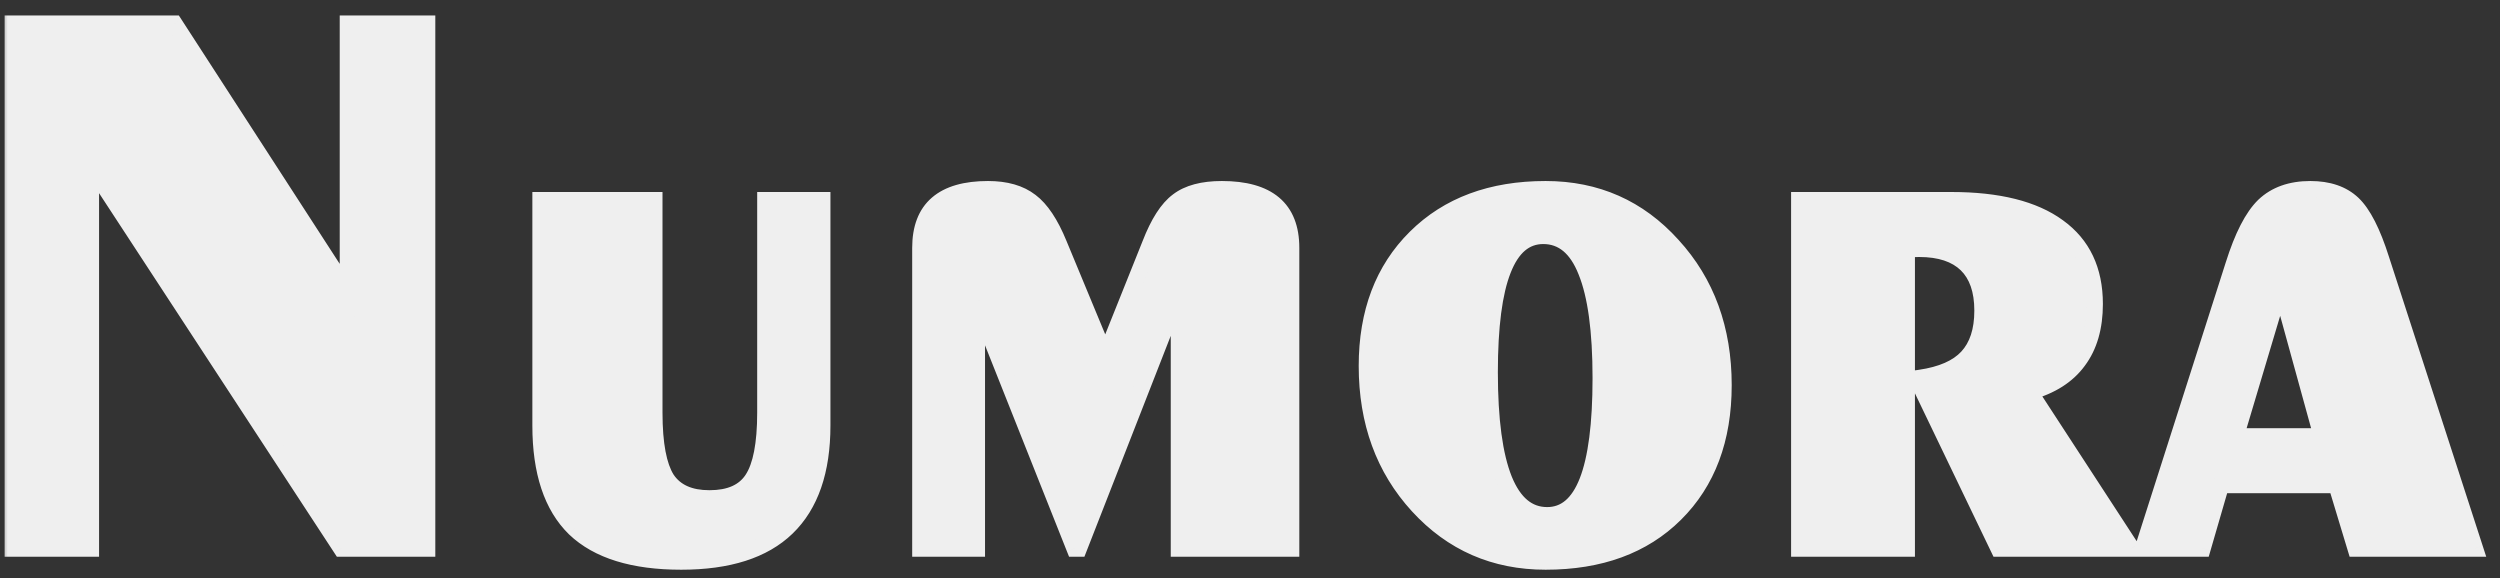 <svg width="160" height="37" viewBox="0 0 160 37" fill="none" xmlns="http://www.w3.org/2000/svg">
<rect x="0" y="0" width="160" height="37" fill="#333333" stroke="none"/>
<mask id="path-1-outside-1_150_140" maskUnits="userSpaceOnUse" x="0" y="0.098" width="160" height="37" fill="black">
<rect fill="white" y="0.098" width="160" height="37"/>
<path d="M0.832 35.098V1.523H11.153L22.277 18.7V1.523H27.325V35.098H21.851L5.804 10.564V35.098H0.832ZM34.607 12.824H41.864V26.409C41.864 28.418 42.132 29.841 42.668 30.678C43.22 31.498 44.133 31.909 45.405 31.909C46.711 31.909 47.632 31.498 48.167 30.678C48.72 29.841 48.996 28.418 48.996 26.409V12.824H52.612V27.238C52.612 30.134 51.859 32.31 50.352 33.767C48.862 35.206 46.611 35.926 43.597 35.926C40.533 35.926 38.265 35.223 36.792 33.817C35.335 32.394 34.607 30.201 34.607 27.238V12.824ZM58.915 35.098V15.862C58.915 14.607 59.275 13.669 59.995 13.05C60.715 12.43 61.795 12.12 63.234 12.12C64.373 12.12 65.277 12.38 65.946 12.899C66.616 13.401 67.219 14.305 67.754 15.611L70.743 22.818L73.631 15.611C74.15 14.272 74.736 13.359 75.388 12.874C76.041 12.372 76.979 12.12 78.201 12.12C79.674 12.12 80.779 12.43 81.516 13.05C82.252 13.669 82.621 14.607 82.621 15.862V35.098H75.464V18.65L69.035 35.098H68.784L62.506 19.302V35.098H58.915ZM102.459 24.199C102.459 21.169 102.149 18.892 101.53 17.369C100.927 15.845 100.006 15.084 98.767 15.084C97.612 15.084 96.75 15.812 96.181 17.268C95.612 18.708 95.327 20.893 95.327 23.823C95.327 26.869 95.637 29.163 96.256 30.703C96.876 32.227 97.796 32.988 99.018 32.988C100.174 32.988 101.036 32.26 101.605 30.804C102.174 29.347 102.459 27.146 102.459 24.199ZM98.918 35.926C95.653 35.926 92.933 34.738 90.757 32.361C88.58 29.983 87.492 27.003 87.492 23.421C87.492 20.006 88.53 17.268 90.606 15.209C92.682 13.15 95.453 12.12 98.918 12.12C102.166 12.12 104.869 13.318 107.029 15.711C109.205 18.089 110.294 21.069 110.294 24.651C110.294 28.1 109.264 30.845 107.205 32.888C105.162 34.913 102.4 35.926 98.918 35.926ZM115.165 35.098V12.824H124.883C127.88 12.824 130.157 13.393 131.714 14.531C133.271 15.653 134.049 17.294 134.049 19.453C134.049 20.943 133.698 22.157 132.994 23.094C132.308 24.032 131.27 24.693 129.881 25.078L136.41 35.098H127.922L122.874 24.601V24.199C124.264 23.998 125.277 23.555 125.913 22.868C126.566 22.165 126.892 21.169 126.892 19.88C126.892 18.574 126.549 17.587 125.863 16.917C125.176 16.247 124.164 15.912 122.824 15.912C122.623 15.912 122.464 15.921 122.347 15.938C122.23 15.938 122.121 15.946 122.021 15.963V35.098H115.165ZM137.163 35.098L142.964 16.942C143.533 15.134 144.177 13.878 144.897 13.175C145.634 12.472 146.622 12.12 147.86 12.12C149.016 12.12 149.92 12.43 150.573 13.05C151.225 13.669 151.828 14.849 152.381 16.59L158.382 35.098H150.773L149.543 31.03H142.135L140.955 35.098H137.163ZM143.064 27.941H148.614L145.952 18.273L143.064 27.941Z"/>
</mask>
<path d="M0.832 35.098V1.523H11.153L22.277 18.7V1.523H27.325V35.098H21.851L5.804 10.564V35.098H0.832ZM34.607 12.824H41.864V26.409C41.864 28.418 42.132 29.841 42.668 30.678C43.22 31.498 44.133 31.909 45.405 31.909C46.711 31.909 47.632 31.498 48.167 30.678C48.72 29.841 48.996 28.418 48.996 26.409V12.824H52.612V27.238C52.612 30.134 51.859 32.31 50.352 33.767C48.862 35.206 46.611 35.926 43.597 35.926C40.533 35.926 38.265 35.223 36.792 33.817C35.335 32.394 34.607 30.201 34.607 27.238V12.824ZM58.915 35.098V15.862C58.915 14.607 59.275 13.669 59.995 13.05C60.715 12.43 61.795 12.12 63.234 12.12C64.373 12.12 65.277 12.38 65.946 12.899C66.616 13.401 67.219 14.305 67.754 15.611L70.743 22.818L73.631 15.611C74.15 14.272 74.736 13.359 75.388 12.874C76.041 12.372 76.979 12.12 78.201 12.12C79.674 12.12 80.779 12.43 81.516 13.05C82.252 13.669 82.621 14.607 82.621 15.862V35.098H75.464V18.65L69.035 35.098H68.784L62.506 19.302V35.098H58.915ZM102.459 24.199C102.459 21.169 102.149 18.892 101.53 17.369C100.927 15.845 100.006 15.084 98.767 15.084C97.612 15.084 96.75 15.812 96.181 17.268C95.612 18.708 95.327 20.893 95.327 23.823C95.327 26.869 95.637 29.163 96.256 30.703C96.876 32.227 97.796 32.988 99.018 32.988C100.174 32.988 101.036 32.26 101.605 30.804C102.174 29.347 102.459 27.146 102.459 24.199ZM98.918 35.926C95.653 35.926 92.933 34.738 90.757 32.361C88.58 29.983 87.492 27.003 87.492 23.421C87.492 20.006 88.53 17.268 90.606 15.209C92.682 13.15 95.453 12.12 98.918 12.12C102.166 12.12 104.869 13.318 107.029 15.711C109.205 18.089 110.294 21.069 110.294 24.651C110.294 28.1 109.264 30.845 107.205 32.888C105.162 34.913 102.4 35.926 98.918 35.926ZM115.165 35.098V12.824H124.883C127.88 12.824 130.157 13.393 131.714 14.531C133.271 15.653 134.049 17.294 134.049 19.453C134.049 20.943 133.698 22.157 132.994 23.094C132.308 24.032 131.27 24.693 129.881 25.078L136.41 35.098H127.922L122.874 24.601V24.199C124.264 23.998 125.277 23.555 125.913 22.868C126.566 22.165 126.892 21.169 126.892 19.88C126.892 18.574 126.549 17.587 125.863 16.917C125.176 16.247 124.164 15.912 122.824 15.912C122.623 15.912 122.464 15.921 122.347 15.938C122.23 15.938 122.121 15.946 122.021 15.963V35.098H115.165ZM137.163 35.098L142.964 16.942C143.533 15.134 144.177 13.878 144.897 13.175C145.634 12.472 146.622 12.12 147.86 12.12C149.016 12.12 149.92 12.43 150.573 13.05C151.225 13.669 151.828 14.849 152.381 16.59L158.382 35.098H150.773L149.543 31.03H142.135L140.955 35.098H137.163ZM143.064 27.941H148.614L145.952 18.273L143.064 27.941Z" fill="#EFEFEF"/>
<path d="M0.832 35.098H0.296V35.633H0.832V35.098ZM0.832 1.523V0.988H0.296V1.523H0.832ZM11.153 1.523L11.603 1.232L11.444 0.988H11.153V1.523ZM22.277 18.7L21.828 18.991L22.813 20.512V18.7H22.277ZM22.277 1.523V0.988H21.742V1.523H22.277ZM27.325 1.523H27.86V0.988H27.325V1.523ZM27.325 35.098V35.633H27.86V35.098H27.325ZM21.851 35.098L21.402 35.391L21.561 35.633H21.851V35.098ZM5.804 10.564L6.253 10.27L5.268 8.766V10.564H5.804ZM5.804 35.098V35.633H6.34V35.098H5.804ZM1.368 35.098V1.523H0.296V35.098H1.368ZM0.832 2.059H11.153V0.988H0.832V2.059ZM10.703 1.815L21.828 18.991L22.727 18.409L11.603 1.232L10.703 1.815ZM22.813 18.7V1.523H21.742V18.7H22.813ZM22.277 2.059H27.325V0.988H22.277V2.059ZM26.789 1.523V35.098H27.86V1.523H26.789ZM27.325 34.562H21.851V35.633H27.325V34.562ZM22.299 34.804L6.253 10.27L5.356 10.857L21.402 35.391L22.299 34.804ZM5.268 10.564V35.098H6.34V10.564H5.268ZM5.804 34.562H0.832V35.633H5.804V34.562ZM34.607 12.824V12.288H34.071V12.824H34.607ZM41.864 12.824H42.4V12.288H41.864V12.824ZM42.668 30.678L42.217 30.967L42.224 30.977L42.668 30.678ZM48.167 30.678L47.72 30.383L47.719 30.385L48.167 30.678ZM48.996 12.824V12.288H48.46V12.824H48.996ZM52.612 12.824H53.148V12.288H52.612V12.824ZM50.352 33.767L50.724 34.152L50.724 34.152L50.352 33.767ZM36.792 33.817L36.417 34.2L36.422 34.205L36.792 33.817ZM34.607 13.359H41.864V12.288H34.607V13.359ZM41.329 12.824V26.409H42.4V12.824H41.329ZM41.329 26.409C41.329 28.435 41.593 29.992 42.217 30.967L43.119 30.389C42.672 29.69 42.4 28.401 42.4 26.409H41.329ZM42.224 30.977C42.904 31.987 44.012 32.444 45.405 32.444V31.373C44.254 31.373 43.537 31.009 43.112 30.379L42.224 30.977ZM45.405 32.444C46.825 32.444 47.95 31.991 48.616 30.971L47.719 30.385C47.314 31.005 46.597 31.373 45.405 31.373V32.444ZM48.614 30.973C49.259 29.997 49.532 28.436 49.532 26.409H48.46C48.46 28.4 48.181 29.685 47.72 30.383L48.614 30.973ZM49.532 26.409V12.824H48.46V26.409H49.532ZM48.996 13.359H52.612V12.288H48.996V13.359ZM52.077 12.824V27.238H53.148V12.824H52.077ZM52.077 27.238C52.077 30.046 51.347 32.06 49.98 33.382L50.724 34.152C52.37 32.561 53.148 30.222 53.148 27.238H52.077ZM49.98 33.382C48.627 34.688 46.534 35.391 43.597 35.391V36.462C46.687 36.462 49.097 35.724 50.724 34.152L49.98 33.382ZM43.597 35.391C40.603 35.391 38.495 34.702 37.162 33.429L36.422 34.205C38.035 35.744 40.464 36.462 43.597 36.462V35.391ZM37.166 33.434C35.852 32.15 35.143 30.123 35.143 27.238H34.071C34.071 30.279 34.819 32.638 36.417 34.2L37.166 33.434ZM35.143 27.238V12.824H34.071V27.238H35.143ZM58.915 35.098H58.38V35.633H58.915V35.098ZM65.946 12.899L65.618 13.322L65.625 13.328L65.946 12.899ZM67.754 15.611L67.259 15.814L67.26 15.816L67.754 15.611ZM70.743 22.818L70.248 23.023L70.751 24.237L71.24 23.017L70.743 22.818ZM73.631 15.611L74.128 15.81L74.13 15.805L73.631 15.611ZM75.388 12.874L75.708 13.304L75.715 13.299L75.388 12.874ZM81.516 13.05L81.86 12.64L81.516 13.05ZM82.621 35.098V35.633H83.156V35.098H82.621ZM75.464 35.098H74.928V35.633H75.464V35.098ZM75.464 18.65H75.999L74.965 18.454L75.464 18.65ZM69.035 35.098V35.633H69.401L69.534 35.293L69.035 35.098ZM68.784 35.098L68.286 35.295L68.421 35.633H68.784V35.098ZM62.506 19.302L63.004 19.105L61.971 19.302H62.506ZM62.506 35.098V35.633H63.042V35.098H62.506ZM59.451 35.098V15.862H58.38V35.098H59.451ZM59.451 15.862C59.451 14.709 59.778 13.943 60.344 13.456L59.646 12.644C58.772 13.395 58.38 14.504 58.38 15.862H59.451ZM60.344 13.456C60.928 12.954 61.859 12.656 63.234 12.656V11.585C61.73 11.585 60.502 11.907 59.646 12.644L60.344 13.456ZM63.234 12.656C64.295 12.656 65.07 12.898 65.618 13.322L66.275 12.476C65.483 11.862 64.451 11.585 63.234 11.585V12.656ZM65.625 13.328C66.181 13.745 66.737 14.544 67.259 15.814L68.25 15.408C67.7 14.067 67.051 13.058 66.268 12.47L65.625 13.328ZM67.26 15.816L70.248 23.023L71.238 22.613L68.249 15.406L67.26 15.816ZM71.24 23.017L74.128 15.81L73.133 15.412L70.246 22.619L71.24 23.017ZM74.13 15.805C74.637 14.497 75.177 13.699 75.708 13.304L75.069 12.444C74.294 13.02 73.662 14.047 73.131 15.418L74.13 15.805ZM75.715 13.299C76.239 12.896 77.042 12.656 78.201 12.656V11.585C76.915 11.585 75.844 11.848 75.062 12.449L75.715 13.299ZM78.201 12.656C79.612 12.656 80.57 12.955 81.171 13.46L81.86 12.64C80.987 11.906 79.736 11.585 78.201 11.585V12.656ZM81.171 13.46C81.752 13.948 82.085 14.713 82.085 15.862H83.156C83.156 14.5 82.753 13.39 81.86 12.64L81.171 13.46ZM82.085 15.862V35.098H83.156V15.862H82.085ZM82.621 34.562H75.464V35.633H82.621V34.562ZM75.999 35.098V18.65H74.928V35.098H75.999ZM74.965 18.454L68.536 34.903L69.534 35.293L75.963 18.845L74.965 18.454ZM69.035 34.562H68.784V35.633H69.035V34.562ZM69.282 34.9L63.004 19.105L62.008 19.5L68.286 35.295L69.282 34.9ZM61.971 19.302V35.098H63.042V19.302H61.971ZM62.506 34.562H58.915V35.633H62.506V34.562ZM101.53 17.369L101.031 17.566L101.033 17.571L101.53 17.369ZM96.181 17.268L96.679 17.465L96.68 17.463L96.181 17.268ZM96.256 30.703L95.759 30.903L95.76 30.905L96.256 30.703ZM101.605 30.804L101.106 30.609L101.605 30.804ZM107.029 15.711L106.631 16.07L106.634 16.073L107.029 15.711ZM107.205 32.888L107.582 33.268L107.582 33.268L107.205 32.888ZM102.994 24.199C102.994 21.148 102.685 18.788 102.026 17.167L101.033 17.571C101.613 18.997 101.923 21.19 101.923 24.199H102.994ZM102.028 17.172C101.705 16.356 101.279 15.698 100.728 15.242C100.168 14.779 99.506 14.548 98.767 14.548V15.619C99.267 15.619 99.685 15.77 100.046 16.068C100.415 16.374 100.752 16.858 101.031 17.566L102.028 17.172ZM98.767 14.548C98.067 14.548 97.439 14.773 96.909 15.221C96.388 15.66 95.987 16.293 95.682 17.073L96.68 17.463C96.944 16.788 97.258 16.328 97.6 16.039C97.932 15.759 98.313 15.619 98.767 15.619V14.548ZM95.683 17.072C95.075 18.608 94.791 20.875 94.791 23.823H95.863C95.863 20.911 96.148 18.809 96.679 17.465L95.683 17.072ZM94.791 23.823C94.791 26.89 95.101 29.267 95.759 30.903L96.753 30.503C96.172 29.059 95.863 26.848 95.863 23.823H94.791ZM95.76 30.905C96.091 31.719 96.52 32.375 97.07 32.83C97.629 33.292 98.286 33.524 99.018 33.524V32.453C98.529 32.453 98.115 32.304 97.753 32.004C97.382 31.697 97.041 31.21 96.752 30.501L95.76 30.905ZM99.018 33.524C99.719 33.524 100.347 33.299 100.877 32.851C101.398 32.412 101.799 31.779 102.104 30.999L101.106 30.609C100.842 31.284 100.527 31.744 100.186 32.033C99.854 32.313 99.473 32.453 99.018 32.453V33.524ZM102.104 30.999C102.71 29.447 102.994 27.164 102.994 24.199H101.923C101.923 27.127 101.638 29.247 101.106 30.609L102.104 30.999ZM98.918 35.391C95.802 35.391 93.225 34.264 91.152 31.999L90.362 32.722C92.641 35.212 95.505 36.462 98.918 36.462V35.391ZM91.152 31.999C89.076 29.732 88.028 26.886 88.028 23.421H86.957C86.957 27.121 88.085 30.235 90.362 32.722L91.152 31.999ZM88.028 23.421C88.028 20.122 89.026 17.531 90.983 15.59L90.229 14.829C88.034 17.006 86.957 19.889 86.957 23.421H88.028ZM90.983 15.59C92.941 13.648 95.566 12.656 98.918 12.656V11.585C95.339 11.585 92.423 12.652 90.229 14.829L90.983 15.59ZM98.918 12.656C102.015 12.656 104.574 13.79 106.631 16.07L107.427 15.353C105.165 12.845 102.316 11.585 98.918 11.585V12.656ZM106.634 16.073C108.709 18.34 109.758 21.186 109.758 24.651H110.829C110.829 20.951 109.701 17.837 107.424 15.35L106.634 16.073ZM109.758 24.651C109.758 27.986 108.766 30.584 106.828 32.508L107.582 33.268C109.762 31.106 110.829 28.214 110.829 24.651H109.758ZM106.828 32.508C104.906 34.413 102.291 35.391 98.918 35.391V36.462C102.51 36.462 105.419 35.414 107.582 33.268L106.828 32.508ZM115.165 35.098H114.63V35.633H115.165V35.098ZM115.165 12.824V12.288H114.63V12.824H115.165ZM131.714 14.531L131.398 14.964L131.401 14.966L131.714 14.531ZM132.994 23.094L132.566 22.773L132.562 22.778L132.994 23.094ZM129.881 25.078L129.738 24.562L129.032 24.757L129.432 25.371L129.881 25.078ZM136.41 35.098V35.633H137.398L136.858 34.805L136.41 35.098ZM127.922 35.098L127.439 35.33L127.585 35.633H127.922V35.098ZM122.875 24.601H122.339V24.723L122.392 24.833L122.875 24.601ZM122.875 24.199L122.798 23.669L122.339 23.735V24.199H122.875ZM125.913 22.868L125.52 22.504L125.52 22.504L125.913 22.868ZM122.347 15.938V16.473H122.385L122.423 16.468L122.347 15.938ZM122.021 15.963L121.933 15.434L121.485 15.509V15.963H122.021ZM122.021 35.098V35.633H122.556V35.098H122.021ZM115.701 35.098V12.824H114.63V35.098H115.701ZM115.165 13.359H124.883V12.288H115.165V13.359ZM124.883 13.359C127.825 13.359 129.971 13.92 131.398 14.964L132.03 14.099C130.343 12.865 127.935 12.288 124.883 12.288V13.359ZM131.401 14.966C132.799 15.973 133.513 17.441 133.513 19.453H134.585C134.585 17.146 133.743 15.333 132.027 14.097L131.401 14.966ZM133.513 19.453C133.513 20.859 133.183 21.951 132.566 22.773L133.423 23.416C134.213 22.363 134.585 21.027 134.585 19.453H133.513ZM132.562 22.778C131.963 23.597 131.04 24.201 129.738 24.562L130.024 25.594C131.501 25.185 132.653 24.467 133.427 23.411L132.562 22.778ZM129.432 25.371L135.961 35.39L136.858 34.805L130.329 24.786L129.432 25.371ZM136.41 34.562H127.922V35.633H136.41V34.562ZM128.405 34.865L123.357 24.369L122.392 24.833L127.439 35.33L128.405 34.865ZM123.41 24.601V24.199H122.339V24.601H123.41ZM122.951 24.729C124.404 24.519 125.554 24.044 126.306 23.233L125.52 22.504C125 23.065 124.124 23.477 122.798 23.669L122.951 24.729ZM126.306 23.233C127.078 22.401 127.428 21.257 127.428 19.88H126.357C126.357 21.081 126.054 21.93 125.52 22.504L126.306 23.233ZM127.428 19.88C127.428 18.484 127.06 17.336 126.237 16.533L125.489 17.3C126.039 17.837 126.357 18.665 126.357 19.88H127.428ZM126.237 16.533C125.416 15.733 124.247 15.377 122.824 15.377V16.448C124.08 16.448 124.936 16.762 125.489 17.3L126.237 16.533ZM122.824 15.377C122.613 15.377 122.425 15.385 122.271 15.407L122.423 16.468C122.504 16.456 122.634 16.448 122.824 16.448V15.377ZM122.347 15.402C122.205 15.402 122.066 15.412 121.933 15.434L122.109 16.491C122.176 16.48 122.255 16.473 122.347 16.473V15.402ZM121.485 15.963V35.098H122.556V15.963H121.485ZM122.021 34.562H115.165V35.633H122.021V34.562ZM137.163 35.098L136.653 34.935L136.429 35.633H137.163V35.098ZM142.964 16.942L143.474 17.105L143.475 17.103L142.964 16.942ZM144.897 13.175L144.527 12.788L144.523 12.792L144.897 13.175ZM152.381 16.59L151.87 16.752L151.871 16.756L152.381 16.59ZM158.382 35.098V35.633H159.119L158.892 34.932L158.382 35.098ZM150.773 35.098L150.261 35.253L150.376 35.633H150.773V35.098ZM149.543 31.03L150.056 30.875L149.941 30.494H149.543V31.03ZM142.135 31.03V30.494H141.733L141.621 30.88L142.135 31.03ZM140.955 35.098V35.633H141.357L141.469 35.247L140.955 35.098ZM143.064 27.941L142.551 27.788L142.345 28.477H143.064V27.941ZM148.614 27.941V28.477H149.317L149.13 27.799L148.614 27.941ZM145.952 18.273L146.469 18.131L145.973 16.331L145.439 18.12L145.952 18.273ZM137.673 35.261L143.474 17.105L142.453 16.779L136.653 34.935L137.673 35.261ZM143.475 17.103C144.037 15.317 144.649 14.166 145.272 13.559L144.523 12.792C143.706 13.59 143.029 14.951 142.453 16.781L143.475 17.103ZM145.267 13.563C145.883 12.975 146.728 12.656 147.86 12.656V11.585C146.515 11.585 145.384 11.97 144.527 12.788L145.267 13.563ZM147.86 12.656C148.919 12.656 149.676 12.938 150.204 13.438L150.941 12.661C150.163 11.923 149.112 11.585 147.86 11.585V12.656ZM150.204 13.438C150.752 13.959 151.322 15.026 151.87 16.752L152.891 16.428C152.334 14.673 151.699 13.38 150.941 12.661L150.204 13.438ZM151.871 16.756L157.873 35.263L158.892 34.932L152.89 16.425L151.871 16.756ZM158.382 34.562H150.773V35.633H158.382V34.562ZM151.286 34.943L150.056 30.875L149.03 31.185L150.261 35.253L151.286 34.943ZM149.543 30.494H142.135V31.565H149.543V30.494ZM141.621 30.88L140.44 34.948L141.469 35.247L142.65 31.179L141.621 30.88ZM140.955 34.562H137.163V35.633H140.955V34.562ZM143.064 28.477H148.614V27.405H143.064V28.477ZM149.13 27.799L146.469 18.131L145.436 18.415L148.097 28.083L149.13 27.799ZM145.439 18.12L142.551 27.788L143.578 28.094L146.465 18.426L145.439 18.12Z" fill="#EFEFEF" mask="url(#path-1-outside-1_150_140)"/>
</svg>
